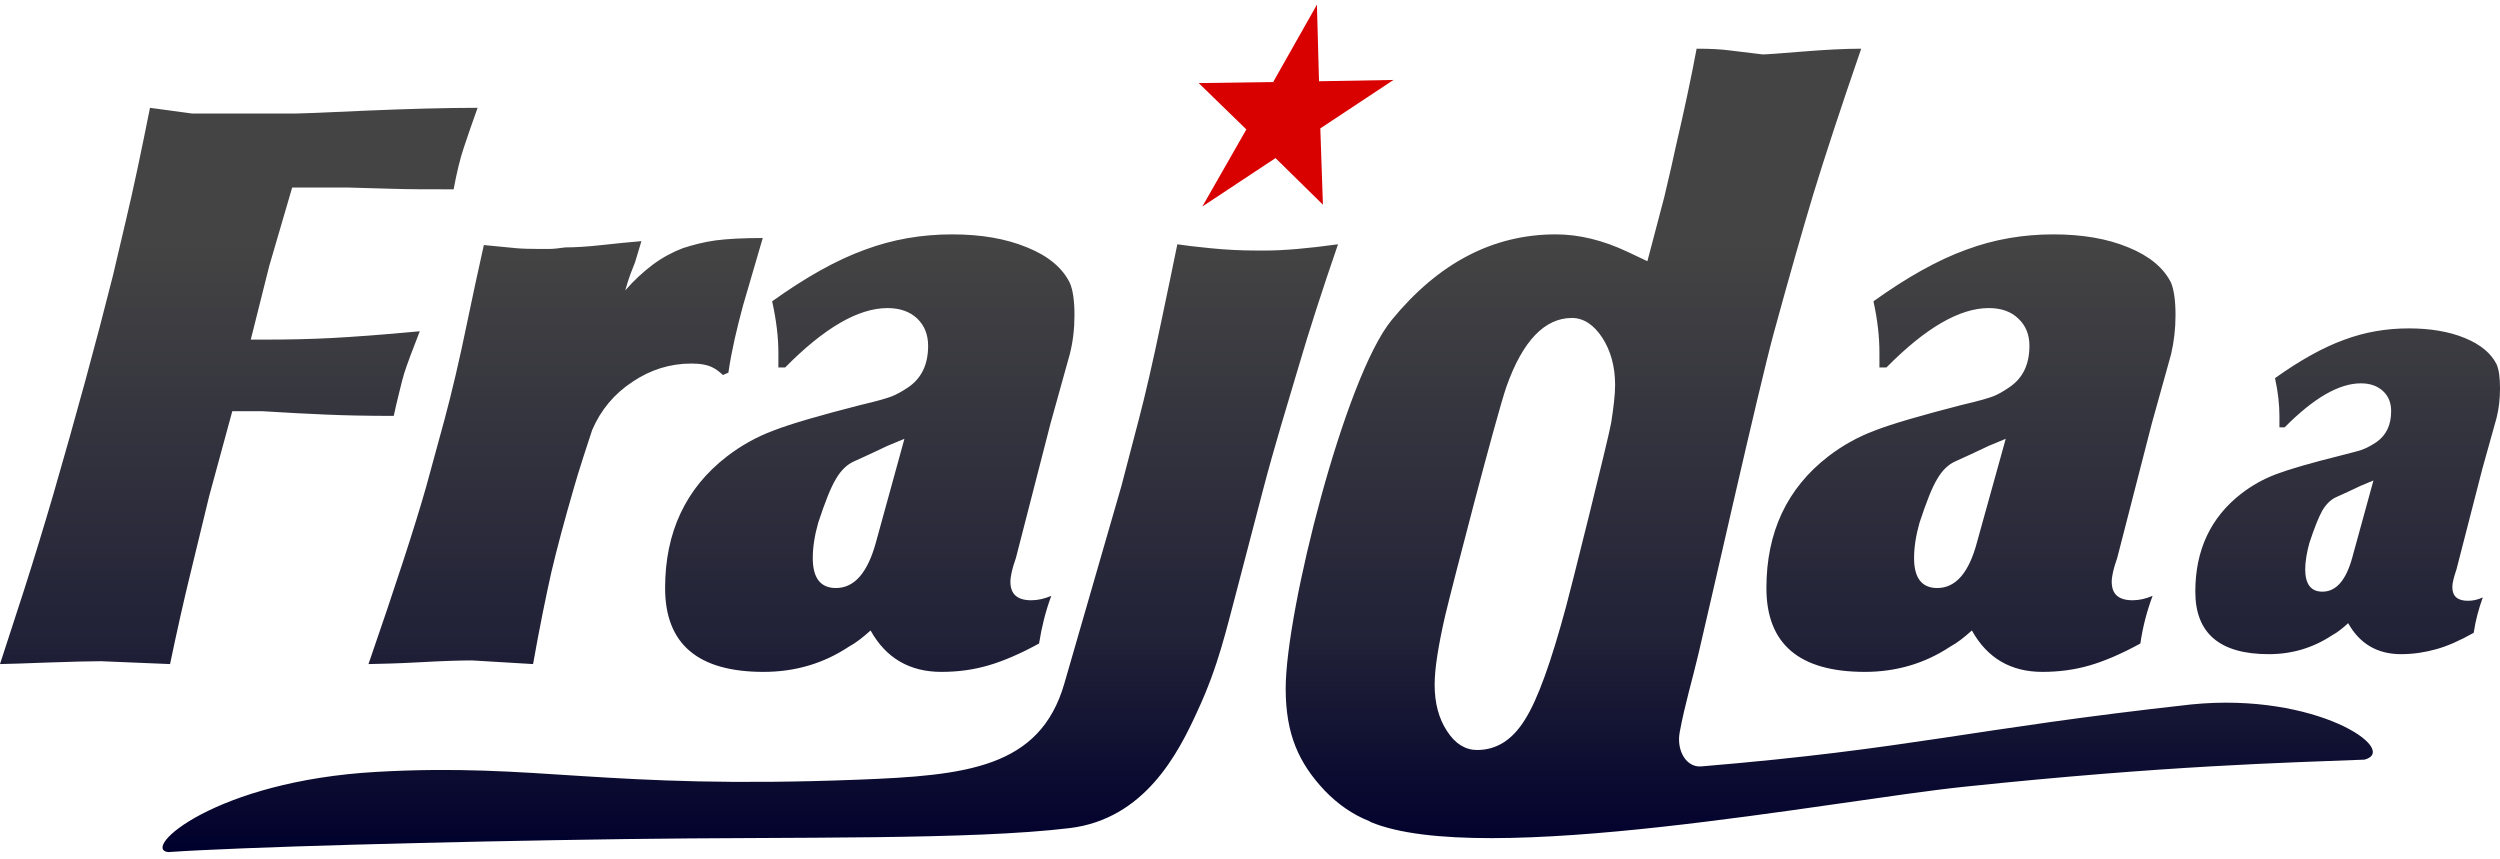 <?xml version="1.0" encoding="UTF-8"?>
<!DOCTYPE svg PUBLIC "-//W3C//DTD SVG 1.1//EN" "http://www.w3.org/Graphics/SVG/1.1/DTD/svg11.dtd">
<!-- Creator: CorelDRAW X8 -->
<svg xmlns="http://www.w3.org/2000/svg" xml:space="preserve" width="96mm" height="33mm" version="1.1" style="shape-rendering:geometricPrecision; text-rendering:geometricPrecision; image-rendering:optimizeQuality; fill-rule:evenodd; clip-rule:evenodd"
viewBox="0 0 9600 3300"
 xmlns:xlink="http://www.w3.org/1999/xlink">
 <defs>
  <style type="text/css">
   <![CDATA[
    .fil1 {fill:#D90000}
    .fil0 {fill:url(#id0)}
   ]]>
  </style>
  <linearGradient id="id0" gradientUnits="userSpaceOnUse" x1="2911.57" y1="3271.75" x2="2911.57" y2="935.65">
   <stop offset="0" style="stop-opacity:1; stop-color:#00002D"/>
   <stop offset="0.361" style="stop-opacity:1; stop-color:#222238"/>
   <stop offset="1" style="stop-opacity:1; stop-color:#444444"/>
  </linearGradient>
 </defs>
 <g id="Warstwa_x0020_1">
  <path class="fil0" d="M1446 2964c621,-35 866,68 1848,30 415,-16 699,-44 793,-369l219 -758 68 -260c23,-88 52,-212 85,-371 26,-122 46,-221 62,-298 24,4 66,9 126,15 60,6 118,9 175,9l39 0c69,0 161,-8 277,-24 -61,177 -112,335 -153,475 -41,139 -90,296 -136,472l-94 360c-47,176 -76,312 -157,486 -74,163 -203,414 -491,449 -383,46 -1052,33 -1705,42 -720,10 -1480,31 -1756,50 -107,-12 180,-273 800,-308zm4339 -1480c-39,112 -209,768 -236,882 -26,114 -40,202 -40,263 0,71 16,131 48,179 31,48 70,72 115,72 75,0 136,-39 184,-117 49,-77 101,-223 158,-435 14,-49 163,-646 173,-705 9,-59 15,-107 15,-145 0,-71 -17,-131 -49,-181 -33,-50 -72,-76 -117,-76 -104,0 -189,88 -251,263zm541 -481l65 -247c21,-89 36,-154 44,-193 31,-133 58,-258 80,-376 51,0 94,2 130,7 35,4 76,9 124,15 15,0 66,-4 153,-11 87,-7 162,-11 225,-11 -79,229 -140,415 -184,559 -43,143 -94,322 -152,534 -58,213 -246,1051 -289,1231 -23,98 -53,197 -72,301 -13,71 26,136 83,131 813,-68 1024,-143 1882,-238 479,-48 802,175 665,212 -302,12 -754,22 -1536,104 -495,51 -1854,316 -2282,135l-2 -2c-66,-26 -123,-66 -173,-118 -100,-106 -150,-217 -150,-392 0,-296 227,-1196 407,-1415 180,-220 390,-329 630,-329 89,0 181,22 278,68l74 35zm918 408l-27 0 0 -57c0,-59 -7,-125 -23,-197 130,-93 248,-159 356,-198 107,-40 219,-59 335,-59 110,0 206,16 288,50 81,33 136,79 164,136 11,27 17,69 17,124 0,53 -6,103 -17,150l-74 266 -133 517c-14,39 -21,70 -21,91 0,48 27,71 80,71 26,0 51,-6 77,-17 -22,59 -38,120 -47,183 -71,39 -136,67 -194,84 -58,17 -119,25 -182,25 -122,0 -212,-53 -271,-159 -30,27 -57,48 -83,62 -98,65 -208,97 -328,97 -252,0 -378,-107 -378,-322 0,-214 79,-383 237,-505 53,-41 113,-75 180,-100 67,-26 178,-58 333,-98 65,-15 106,-27 123,-34 17,-7 37,-18 60,-34 52,-35 77,-88 77,-159 0,-43 -14,-78 -43,-105 -28,-27 -66,-40 -113,-40 -112,0 -243,76 -393,228zm348 670l110 -396 -65 27 -68 32 -59 27c-28,12 -51,34 -71,68 -20,33 -42,89 -68,168 -14,49 -21,95 -21,136 0,77 30,115 89,115 71,0 122,-59 153,-177zm1181 -440l-20 0 0 -42c0,-44 -5,-93 -17,-147 97,-69 185,-118 265,-147 80,-30 163,-44 249,-44 82,0 154,12 215,37 61,25 101,59 122,101 9,21 13,51 13,92 0,40 -4,77 -13,113l-55 197 -99 385c-10,30 -16,52 -16,68 0,36 20,53 60,53 19,0 38,-4 57,-13 -16,44 -28,89 -35,136 -53,30 -101,51 -144,63 -43,12 -88,19 -135,19 -91,0 -159,-40 -203,-119 -22,20 -42,36 -61,46 -74,49 -155,73 -244,73 -188,0 -282,-80 -282,-240 0,-160 59,-285 176,-376 40,-31 84,-56 134,-75 50,-19 133,-43 249,-72 48,-12 79,-20 91,-26 12,-5 27,-13 45,-25 38,-26 57,-66 57,-119 0,-32 -10,-58 -32,-78 -21,-19 -49,-29 -84,-29 -84,0 -181,56 -293,169zm260 499l81 -295 -48 20 -51 24 -44 20c-20,9 -38,26 -53,51 -14,25 -31,67 -50,125 -10,37 -16,71 -16,101 0,57 22,86 66,86 53,0 91,-44 115,-132zm-9033 410c22,-67 52,-161 92,-283 39,-122 76,-243 112,-366 88,-304 165,-585 230,-844 20,-84 37,-156 50,-213 28,-117 58,-260 92,-430l162 22 396 0c14,0 103,-3 269,-11 165,-7 309,-11 431,-11 -20,56 -37,105 -52,150 -15,44 -28,98 -40,163 -96,0 -174,0 -234,-2 -60,-2 -119,-3 -176,-5l-86 0 -65 0 -59 0 -88 301 -71 283 65 0c86,0 168,-2 245,-6 77,-4 190,-12 339,-26 -17,45 -29,76 -35,91 -12,32 -20,55 -25,71 -5,16 -11,40 -19,73 -8,32 -15,62 -21,90 -104,0 -191,-2 -260,-5 -69,-3 -150,-7 -245,-13l-44 0 -71 0 -89 327c-23,95 -47,194 -72,297 -25,102 -51,218 -78,347l-266 -11c-43,0 -111,2 -202,5 -92,4 -154,5 -185,6zm1415 0c104,-301 178,-528 221,-679l71 -260c27,-101 57,-226 88,-378 20,-96 41,-194 63,-292 61,6 102,10 124,12 21,2 52,3 91,3l36 0c13,0 34,-2 62,-6 39,0 86,-3 140,-9 54,-6 105,-11 152,-15l-24 80c-8,20 -14,36 -19,49 -5,13 -11,33 -19,60 33,-38 69,-71 106,-99 38,-28 76,-48 115,-63 40,-13 82,-24 127,-30 46,-6 106,-9 180,-9l-38 130 -38 130c-12,44 -22,85 -31,124 -9,40 -18,84 -25,133l-21 9c-14,-13 -26,-22 -36,-27 -21,-12 -50,-17 -85,-17 -81,0 -156,23 -226,70 -70,46 -122,108 -155,185 -14,44 -25,77 -33,101 -17,53 -30,95 -38,124 -35,121 -64,228 -86,322 -21,94 -45,211 -70,352l-234 -14c-45,0 -112,2 -201,7 -88,5 -154,6 -197,7zm1600 -1139l-26 0 0 -57c0,-59 -8,-125 -24,-197 130,-93 248,-159 356,-198 107,-40 219,-59 335,-59 110,0 206,16 288,50 82,33 136,79 164,136 12,27 18,69 18,124 0,53 -6,103 -18,150l-74 266 -133 517c-14,39 -21,70 -21,91 0,48 27,71 80,71 26,0 51,-6 77,-17 -22,59 -37,120 -47,183 -71,39 -136,67 -194,84 -58,17 -118,25 -181,25 -122,0 -213,-53 -272,-159 -30,27 -57,48 -83,62 -98,65 -207,97 -328,97 -252,0 -378,-107 -378,-322 0,-214 79,-383 237,-505 53,-41 113,-75 180,-100 67,-26 178,-58 334,-98 65,-15 105,-27 122,-34 17,-7 37,-18 61,-34 51,-35 76,-88 76,-159 0,-43 -14,-78 -42,-105 -29,-27 -67,-40 -114,-40 -112,0 -243,76 -393,228zm349 670l109 -396 -65 27 -68 32 -59 27c-28,12 -51,34 -71,68 -20,33 -42,89 -68,168 -14,49 -21,95 -21,136 0,77 30,115 89,115 71,0 122,-59 154,-177z"/>
  <polygon class="fil1" points="5057,18 5065,312 5351,307 5070,493 5080,786 4898,607 4617,793 4786,497 4603,319 4889,315 "/>
 </g>
</svg>
